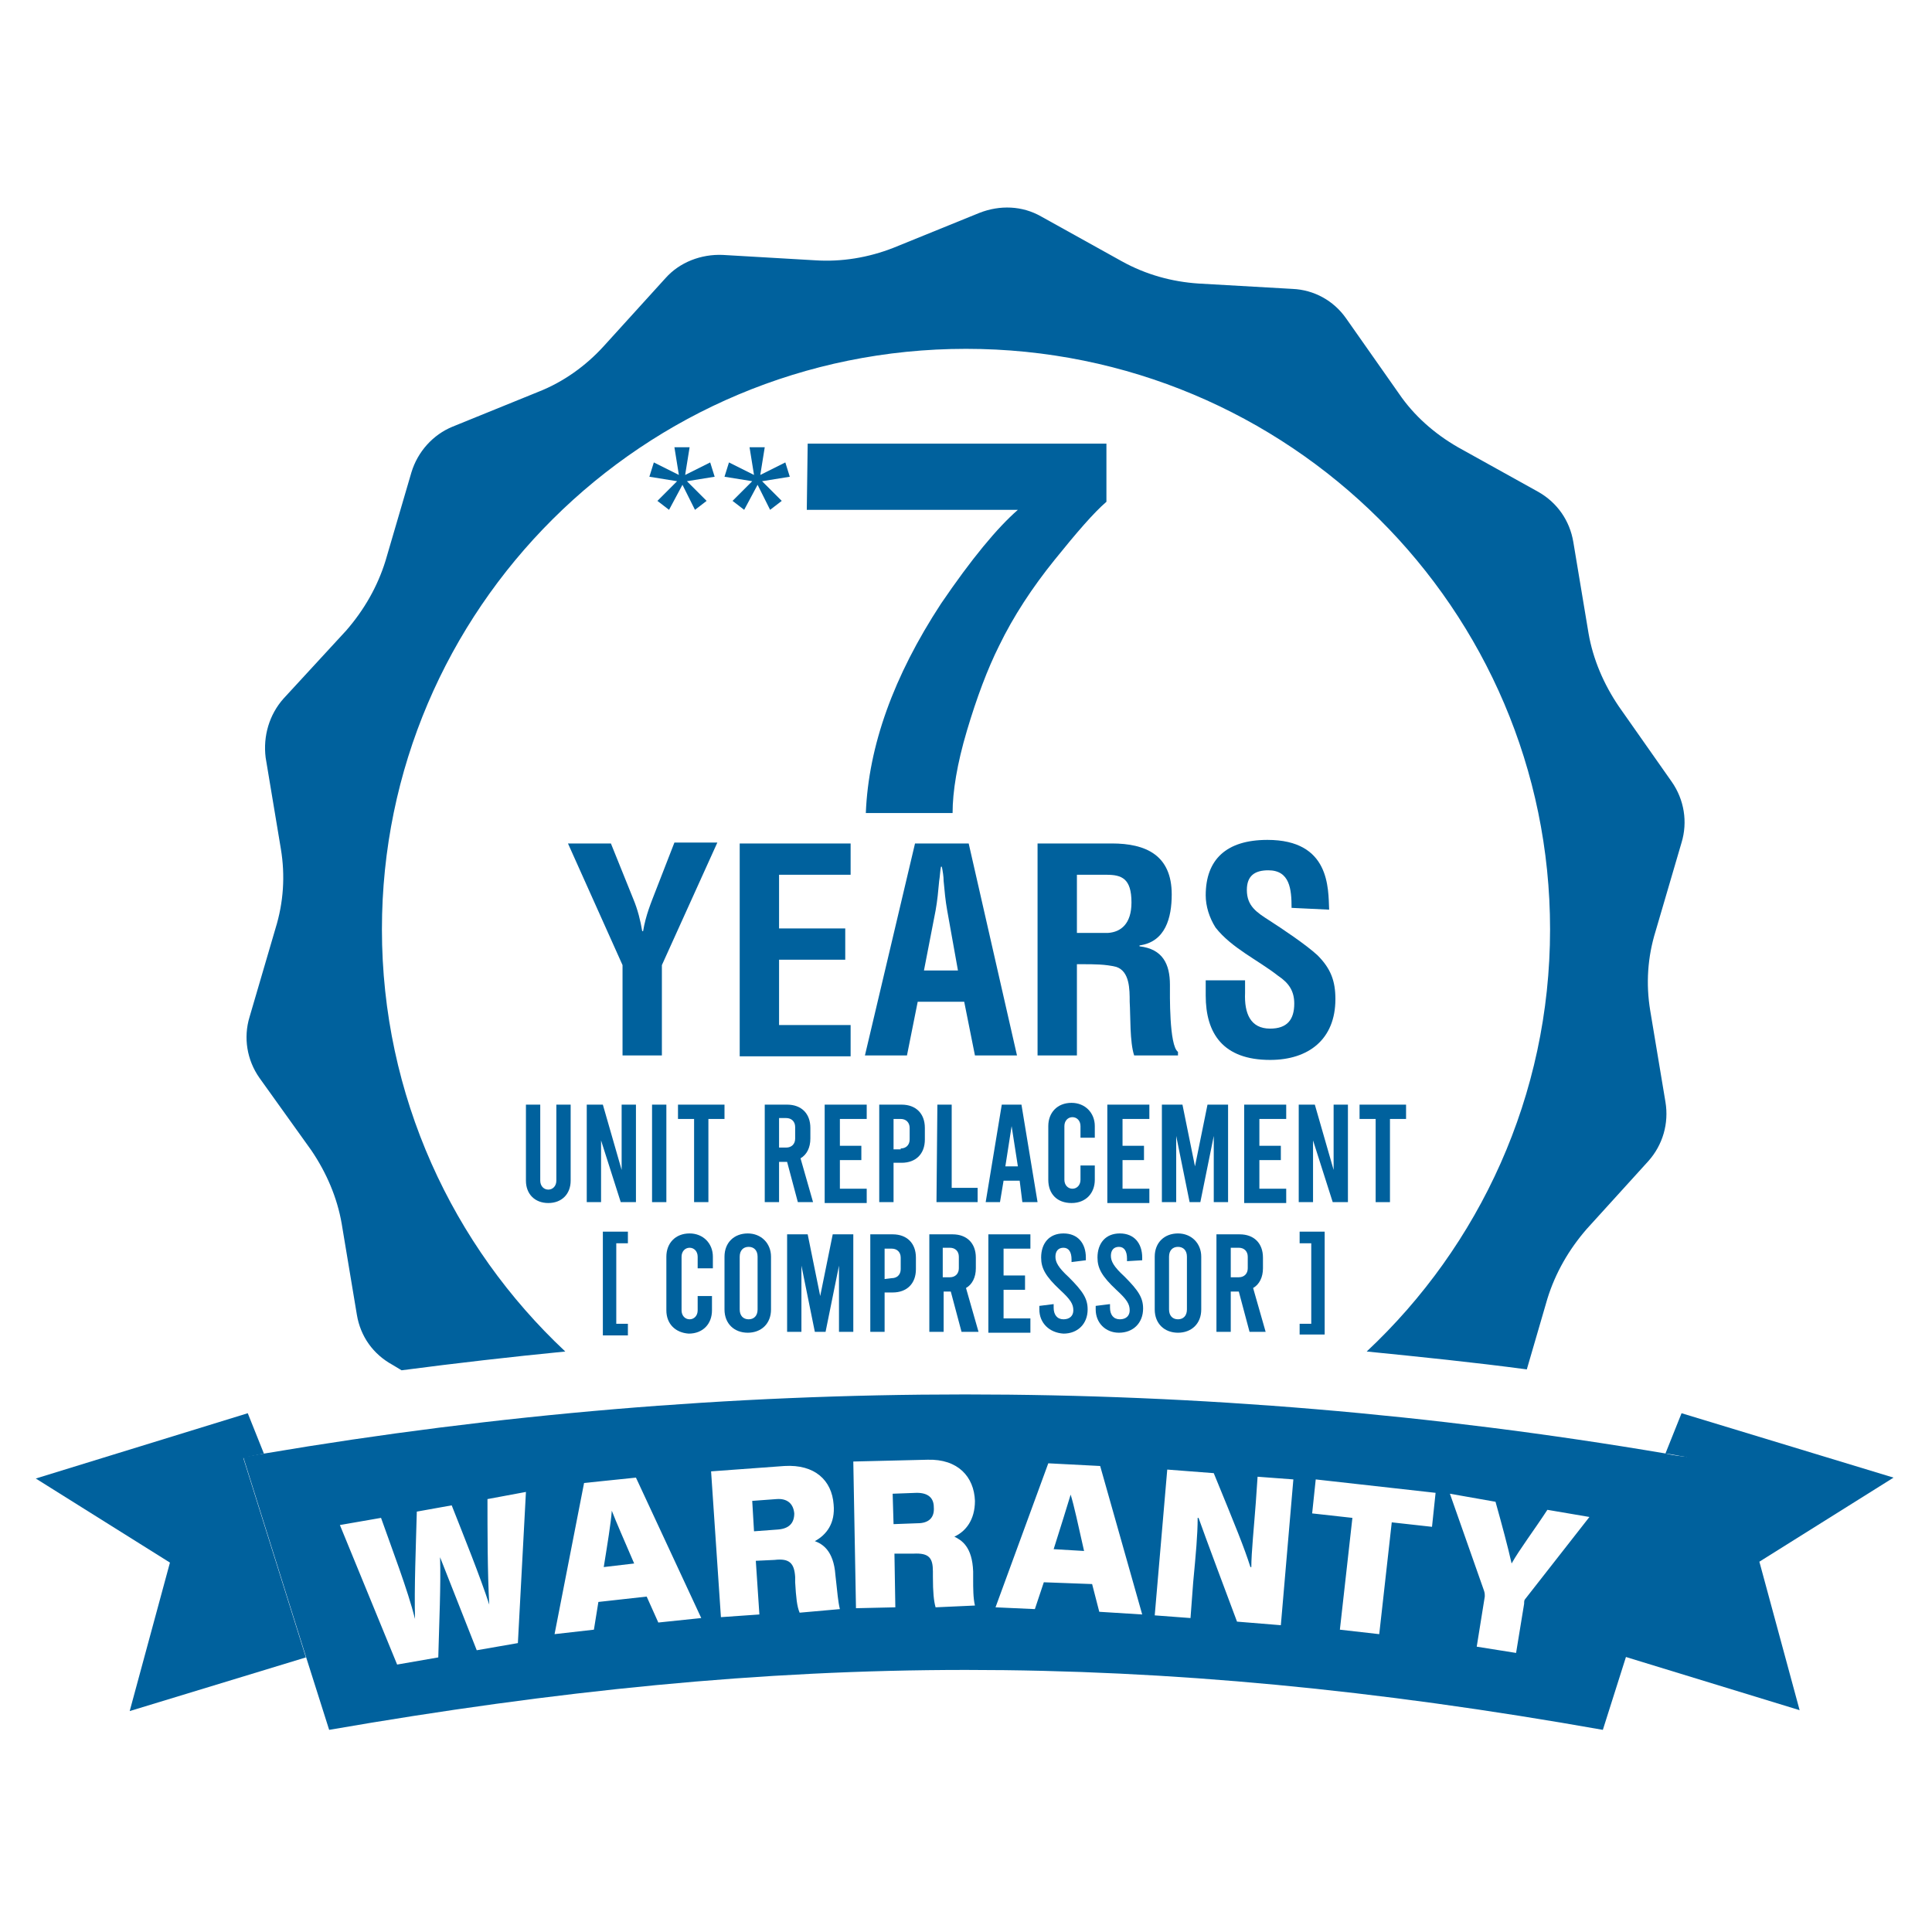 <svg xmlns="http://www.w3.org/2000/svg" xmlns:xlink="http://www.w3.org/1999/xlink" id="Layer_1" x="0px" y="0px" viewBox="0 0 216 216" style="enable-background:new 0 0 216 216;" xml:space="preserve">    <style type="text/css">	.st0{fill:#00619D;}</style>    <path class="st0" d="M188,158l-1.8,4.5c0.8,0.1,1.6,0.3,2.4,0.4l-7,22.3l19.6,6l-4.5-16.6l15-9.4L188,158z"></path>    <path class="st0" d="M29.5,162.5l-1.8-4.5L4,165.3l15,9.4l-4.5,16.6l19.7-6l-7-22.3C27.9,162.8,28.7,162.7,29.5,162.5z"></path>    <path class="st0" d="M34.8,128.6c1.7,2.5,2.9,5.3,3.4,8.2l1.7,10.2c0.4,2.4,1.8,4.4,4,5.6l1,0.6c6.1-0.8,12.2-1.5,18.3-2.1 c-12.6-11.8-20.5-28.6-20.5-47.2c0-35.8,29.2-64.9,65.3-64.9s65.3,29.1,65.3,64.9c0,18.6-7.9,35.4-20.5,47.2c6,0.6,11.9,1.2,17.9,2 l2.3-7.9c0.9-2.9,2.4-5.5,4.4-7.8l6.9-7.6c1.6-1.8,2.3-4.2,1.9-6.6l-1.7-10.2c-0.5-3-0.3-6,0.6-8.9l2.9-9.9c0.7-2.3,0.3-4.8-1.1-6.8 l-5.9-8.4c-1.7-2.5-2.9-5.3-3.4-8.2l-1.7-10.2c-0.4-2.4-1.8-4.4-3.9-5.6l-9-5c-2.6-1.5-4.9-3.5-6.6-6l-5.9-8.4c-1.4-2-3.6-3.2-6-3.3 L134,31.7c-3-0.2-5.9-1-8.6-2.5l-9-5c-2.1-1.2-4.6-1.3-6.9-0.4l-9.6,3.9c-2.8,1.1-5.8,1.6-8.8,1.4l-10.3-0.6 c-2.4-0.1-4.8,0.8-6.4,2.6l-6.9,7.6c-2,2.2-4.5,4-7.3,5.1l-9.6,3.9c-2.2,0.9-3.9,2.8-4.6,5.1l-2.9,9.9c-0.9,2.9-2.4,5.5-4.4,7.8 l-7,7.6c-1.6,1.8-2.3,4.2-2,6.6l1.7,10.2c0.5,3,0.3,6-0.6,8.9l-2.9,9.9c-0.7,2.3-0.3,4.8,1.1,6.8L34.8,128.6z"></path>    <path class="st0" d="M68.4,168.9c-0.1,1.4-0.5,3.8-0.9,6.3l3.4-0.4C69.7,172,68.9,170.2,68.4,168.9L68.4,168.9z"></path>    <path class="st0" d="M86.8,167.6l-2.7,0.2l0.2,3.4L87,171c1.2-0.1,1.8-0.7,1.8-1.8C88.7,168.1,88,167.5,86.8,167.6z"></path>    <path class="st0" d="M119.7,167.1c-0.4,1.3-1.1,3.6-1.9,6.1l3.4,0.2C120.5,170.3,120.1,168.4,119.7,167.1L119.7,167.1z"></path>    <path class="st0" d="M102.5,166.9l-2.7,0.1l0.1,3.4l2.7-0.1c1.2,0,1.9-0.6,1.8-1.8C104.4,167.5,103.8,166.9,102.5,166.9z"></path>    <path class="st0" d="M186.2,162.5c-26-4.4-52.2-6.6-78.3-6.6c-26.2,0-52.3,2.2-78.3,6.6c-0.8,0.1-1.6,0.3-2.4,0.4l7,22.3l2.6,8.2 c25.4-4.4,48.3-6.7,71.2-6.7c22.9,0,45.8,2.2,71.2,6.7l2.6-8.2l7-22.3C187.8,162.8,187,162.7,186.2,162.5z M57.9,183.7l-4.6,0.8 c-1.3-3.3-3-7.6-4.1-10.4l0,0c0.1,3-0.1,7.4-0.2,11.2l-4.6,0.8L38,170.5l4.6-0.8c1.2,3.4,3,8.1,3.8,11.3l0,0 c-0.1-3.4,0.1-8.2,0.2-12l3.9-0.7c1.3,3.3,3.2,8,4.2,11.1l0,0c-0.2-3.5-0.2-8.4-0.2-11.8l4.3-0.8L57.9,183.7z M73.6,181.4l-1.3-2.9 l-5.4,0.6l-0.5,3.1l-4.4,0.5l3.3-16.9l5.8-0.6l7.3,15.7L73.6,181.4z M89.4,180.3c-0.3-0.7-0.4-1.7-0.5-3.4l0-0.6 c-0.1-1.5-0.6-2.1-2.3-1.9l-2.1,0.1l0.4,6l-4.3,0.3l-1.1-16.3l8.2-0.6c3.4-0.2,5.3,1.6,5.5,4.3c0.2,2.1-0.8,3.4-2.1,4.1 c0.8,0.3,2.1,1,2.3,3.8l0.1,0.9c0.1,0.9,0.2,2.1,0.4,2.9L89.4,180.3z M104.6,179.7c-0.2-0.7-0.3-1.7-0.3-3.4l0-0.6 c0-1.5-0.4-2.1-2.2-2l-2.1,0l0.1,6l-4.4,0.1l-0.3-16.4l8.3-0.2c3.4-0.1,5.2,1.9,5.3,4.6c0,2.1-1,3.4-2.3,4c0.8,0.4,2,1.1,2.1,3.9 l0,0.9c0,0.9,0,2.1,0.2,2.9L104.6,179.7z M122.9,180.2l-0.8-3.1l-5.4-0.2l-1,3l-4.4-0.2l5.9-16.1l5.8,0.3l4.7,16.6L122.9,180.2z  M143.2,181.7l-4.9-0.4c-0.9-2.4-3.6-9.6-4.3-11.6l-0.1,0c0,1.9-0.2,4-0.5,7.2l-0.3,4l-4-0.3l1.4-16.3l5.2,0.4 c2.5,6.1,3.4,8.3,4.1,10.5l0.1,0c0-1.6,0.3-4.5,0.5-7.2l0.2-2.9l4,0.3L143.2,181.7z M160.1,170.7l-4.5-0.5l-1.4,12.5l-4.4-0.5 l1.4-12.5l-4.5-0.5l0.4-3.8l13.4,1.5L160.1,170.7z M170.4,179.3l-0.9,5.5l-4.4-0.7l0.9-5.6c0-0.3,0-0.4-0.1-0.7l-3.8-10.8l5.1,0.9 c0.7,2.5,1.4,5.1,1.8,6.9c0.9-1.6,2.5-3.7,4-6l4.7,0.8l-7.2,9.2C170.4,178.9,170.4,179.1,170.4,179.3z"></path>    <g>        <path class="st0" d="M123.7,56.1c-1.4,1.2-3.3,3.4-5.8,6.5s-4.6,6.3-6.2,9.6c-1.3,2.6-2.5,5.8-3.6,9.5s-1.6,6.8-1.6,9.2h-9.7  c0.3-7.5,3.1-15.3,8.4-23.4c3.4-5,6.3-8.5,8.6-10.5H90.2l0.1-7.4h33.4V56.1z"></path>    </g>    <g>        <path class="st0" d="M58.8,132v-8.5h1.6v8.5c0,0.6,0.4,1,0.9,1s0.9-0.4,0.9-1v-8.5h1.6v8.5c0,1.5-1,2.5-2.5,2.5  C59.8,134.5,58.8,133.5,58.8,132z"></path>        <path class="st0" d="M65.6,123.5h1.8l2.1,7.3v-7.3h1.6v10.9h-1.7l-2.2-6.9v6.9h-1.6L65.6,123.5L65.6,123.5z"></path>        <path class="st0" d="M72.9,123.5h1.6v10.9h-1.6V123.5z"></path>        <path class="st0" d="M75.8,123.5h5.2v1.6h-1.8v9.3h-1.6v-9.3h-1.8C75.8,125.1,75.8,123.5,75.8,123.5z"></path>        <path class="st0" d="M89.2,134.4l-1.2-4.5h-0.9v4.5h-1.6v-10.9H88c1.6,0,2.6,1,2.6,2.6v1.2c0,1-0.4,1.8-1.1,2.2l1.4,4.9L89.2,134.4  L89.2,134.4z M87.1,128.3h0.8c0.6,0,1-0.4,1-1v-1.3c0-0.6-0.4-1-1-1h-0.8V128.3z"></path>        <path class="st0" d="M92.2,123.5h4.7v1.6h-3v3h2.4v1.6h-2.4v3.2h3v1.6h-4.7V123.5z"></path>        <path class="st0" d="M98.2,123.5h2.6c1.6,0,2.6,1,2.6,2.6v1.3c0,1.6-1,2.6-2.6,2.6h-0.9v4.4h-1.6V123.5z M100.7,128.4  c0.6,0,1-0.4,1-1v-1.3c0-0.6-0.4-1-1-1h-0.8v3.4H100.7z"></path>        <path class="st0" d="M104.8,123.5h1.6v9.3h2.9v1.6h-4.6L104.8,123.5L104.8,123.5z"></path>        <path class="st0" d="M114,132h-1.8l-0.4,2.4h-1.6l1.8-10.9h2.2l1.8,10.9h-1.7L114,132z M113.8,130.4l-0.7-4.5l-0.7,4.5H113.8z"></path>        <path class="st0" d="M117.2,131.9v-6c0-1.5,1-2.6,2.6-2.6c1.5,0,2.6,1.1,2.6,2.6v1.3h-1.6v-1.3c0-0.6-0.4-1-0.9-1s-0.9,0.4-0.9,1v6  c0,0.6,0.4,1,0.9,1s0.9-0.4,0.9-1v-1.6h1.6v1.6c0,1.5-1,2.6-2.6,2.6C118.2,134.5,117.2,133.5,117.2,131.9z"></path>        <path class="st0" d="M123.8,123.5h4.7v1.6h-3v3h2.4v1.6h-2.4v3.2h3v1.6h-4.7V123.5z"></path>        <path class="st0" d="M137.3,123.5v10.9h-1.6v-7.4l-1.5,7.4H133l-1.5-7.4v7.4h-1.6v-10.9h2.3l1.4,6.9l1.4-6.9L137.3,123.5  L137.3,123.5z"></path>        <path class="st0" d="M139.1,123.5h4.7v1.6h-3v3h2.4v1.6h-2.4v3.2h3v1.6h-4.7V123.5z"></path>        <path class="st0" d="M145.2,123.5h1.8l2.1,7.3v-7.3h1.6v10.9h-1.7l-2.2-6.9v6.9h-1.6L145.2,123.5L145.2,123.5z"></path>        <path class="st0" d="M152,123.5h5.2v1.6h-1.8v9.3h-1.6v-9.3H152V123.5z"></path>        <path class="st0" d="M67.4,137.7h2.8v1.3h-1.3v9h1.3v1.3h-2.8V137.7z"></path>        <path class="st0" d="M74.5,146.5v-6c0-1.5,1-2.6,2.6-2.6c1.5,0,2.6,1.1,2.6,2.6v1.3H78v-1.3c0-0.6-0.4-1-0.9-1s-0.9,0.4-0.9,1v6  c0,0.6,0.4,1,0.9,1s0.9-0.4,0.9-1v-1.6h1.6v1.6c0,1.5-1,2.6-2.6,2.6C75.5,149,74.5,148,74.5,146.5z"></path>        <path class="st0" d="M81,146.4v-5.9c0-1.6,1.1-2.6,2.6-2.6s2.6,1.1,2.6,2.6v5.9c0,1.6-1.1,2.6-2.6,2.6S81,148,81,146.4z   M84.7,146.4v-5.9c0-0.7-0.4-1.1-1-1.1c-0.6,0-1,0.4-1,1.1v5.9c0,0.7,0.4,1.1,1,1.1C84.3,147.5,84.7,147.1,84.7,146.4z"></path>        <path class="st0" d="M95.4,138v10.9h-1.6v-7.4l-1.5,7.4h-1.2l-1.5-7.4v7.4H88V138h2.3l1.4,6.9l1.4-6.9H95.4z"></path>        <path class="st0" d="M97.2,138h2.6c1.6,0,2.6,1,2.6,2.6v1.3c0,1.6-1,2.6-2.6,2.6h-0.9v4.4h-1.6V138z M99.7,142.9c0.6,0,1-0.4,1-1  v-1.3c0-0.6-0.4-1-1-1h-0.8v3.4L99.7,142.9L99.7,142.9z"></path>        <path class="st0" d="M107.5,148.9l-1.2-4.5h-0.8v4.5h-1.6V138h2.6c1.6,0,2.6,1,2.6,2.6v1.2c0,1-0.4,1.8-1.1,2.2l1.4,4.9  L107.5,148.9L107.5,148.9z M105.4,142.8h0.8c0.6,0,1-0.4,1-1v-1.3c0-0.6-0.4-1-1-1h-0.8V142.8z"></path>        <path class="st0" d="M110.5,138h4.7v1.6h-3v3h2.4v1.6h-2.4v3.2h3v1.6h-4.7V138z"></path>        <path class="st0" d="M116.2,146.4V146l1.6-0.2v0.4c0,0.8,0.4,1.3,1.1,1.3c0.7,0,1.1-0.4,1.1-1c0-0.7-0.3-1.2-1.5-2.3  c-1.6-1.5-2.1-2.4-2.1-3.6c0-1.6,0.9-2.7,2.5-2.7s2.5,1.1,2.5,2.7v0.3l-1.6,0.2v-0.3c0-0.8-0.3-1.3-0.9-1.3s-0.9,0.4-0.9,1  s0.3,1.2,1.5,2.3c1.6,1.6,2.1,2.4,2.1,3.6c0,1.6-1.1,2.7-2.7,2.7C117.3,149,116.2,147.9,116.2,146.4z"></path>        <path class="st0" d="M122.5,146.4V146l1.6-0.2v0.4c0,0.8,0.4,1.3,1.1,1.3s1.1-0.4,1.1-1c0-0.7-0.3-1.2-1.5-2.3  c-1.6-1.5-2.1-2.4-2.1-3.6c0-1.6,0.9-2.7,2.5-2.7s2.5,1.1,2.5,2.7v0.3L126,141v-0.3c0-0.8-0.3-1.3-0.9-1.3s-0.9,0.4-0.9,1  s0.3,1.2,1.5,2.3c1.6,1.6,2.1,2.4,2.1,3.6c0,1.6-1.1,2.7-2.7,2.7C123.6,149,122.5,147.9,122.5,146.4z"></path>        <path class="st0" d="M129.1,146.4v-5.9c0-1.6,1.1-2.6,2.6-2.6s2.6,1.1,2.6,2.6v5.9c0,1.6-1.1,2.6-2.6,2.6S129.1,148,129.1,146.4z   M132.7,146.4v-5.9c0-0.7-0.4-1.1-1-1.1c-0.6,0-1,0.4-1,1.1v5.9c0,0.7,0.4,1.1,1,1.1C132.3,147.5,132.7,147.1,132.7,146.4z"></path>        <path class="st0" d="M139.7,148.9l-1.2-4.5h-0.9v4.5H136V138h2.6c1.6,0,2.6,1,2.6,2.6v1.2c0,1-0.4,1.8-1.1,2.2l1.4,4.9L139.7,148.9  L139.7,148.9z M137.6,142.8h0.9c0.6,0,1-0.4,1-1v-1.3c0-0.6-0.4-1-1-1h-0.9V142.8z"></path>        <path class="st0" d="M145.3,148h1.3v-9h-1.3v-1.3h2.8v11.5h-2.8V148z"></path>    </g>    <g>        <path class="st0" d="M70.8,100.5c0.5,1.2,0.8,2.4,1,3.6h0.1c0.3-1.8,0.9-3.2,1.4-4.5l2.1-5.4h4.8L74,107.9V118h-4.4v-10.1  l-6.1-13.6h4.8L70.8,100.5z"></path>        <path class="st0" d="M82.7,118V94.3h12.4v3.5h-8v6h7.4v3.5h-7.4v7.3h8v3.5H82.7z"></path>        <path class="st0" d="M96.7,118l5.6-23.7h6l5.4,23.7h-4.7l-1.2-6h-5.2l-1.2,6H96.7z M103.3,108.5h3.8l-1.2-6.7  c-0.2-1.1-0.3-2.2-0.4-3.3c0-0.5-0.1-1.1-0.2-1.6h-0.1c-0.1,0.5-0.1,1-0.2,1.6c-0.1,1.1-0.2,2.2-0.4,3.3L103.3,108.5z"></path>        <path class="st0" d="M120.4,107.8V118H116V94.3h8.3c3.8,0,6.7,1.3,6.7,5.7c0,2.6-0.7,5.3-3.6,5.7v0.1c2.6,0.3,3.4,2,3.4,4.3  c0,1-0.1,6.8,0.9,7.5v0.4h-4.9c-0.5-1.5-0.4-4.4-0.5-6c0-1.4,0-3.4-1.5-3.9c-1.2-0.3-2.5-0.3-3.8-0.3L120.4,107.8L120.4,107.8z   M120.4,104.3h3.5c1.4-0.1,2.6-1,2.6-3.4c0-2.7-1.1-3.1-2.8-3.1h-3.3L120.4,104.3L120.4,104.3z"></path>        <path class="st0" d="M144.4,101.5c0-2.1-0.2-4.2-2.6-4.2c-1.5,0-2.4,0.6-2.4,2.2c0,1.8,1.1,2.5,2.5,3.4c1.4,0.9,4.1,2.7,5.4,3.9  c1.5,1.5,2,2.9,2,4.9c0,4.5-3,6.8-7.3,6.8c-5.3,0-7.2-3-7.2-7.2v-1.7h4.4v1.4c-0.1,2.3,0.6,4,2.8,4c1.9,0,2.7-1,2.7-2.8  c0-1.4-0.6-2.3-1.8-3.1c-2.3-1.8-5.2-3.1-7-5.4c-0.7-1.1-1.1-2.4-1.1-3.6c0-4,2.3-6.2,6.9-6.2c7,0,6.8,5.4,6.9,7.8L144.4,101.5  L144.4,101.5z"></path>    </g>    <g>        <path class="st0" d="M84.3,53.1L83.8,50h1.7L85,53.1l2.8-1.4l0.5,1.6l-3.1,0.5l2.2,2.2l-1.3,1l-1.4-2.8L83.2,57l-1.3-1l2.2-2.2  L81,53.3l0.5-1.6L84.3,53.1z"></path>    </g>    <g>        <path class="st0" d="M75.9,53.1L75.4,50h1.7l-0.5,3.1l2.8-1.4l0.5,1.6l-3.1,0.5l2.2,2.2l-1.3,1l-1.4-2.8L74.8,57l-1.3-1l2.2-2.2  l-3.1-0.5l0.5-1.6L75.9,53.1z"></path>    </g></svg>
